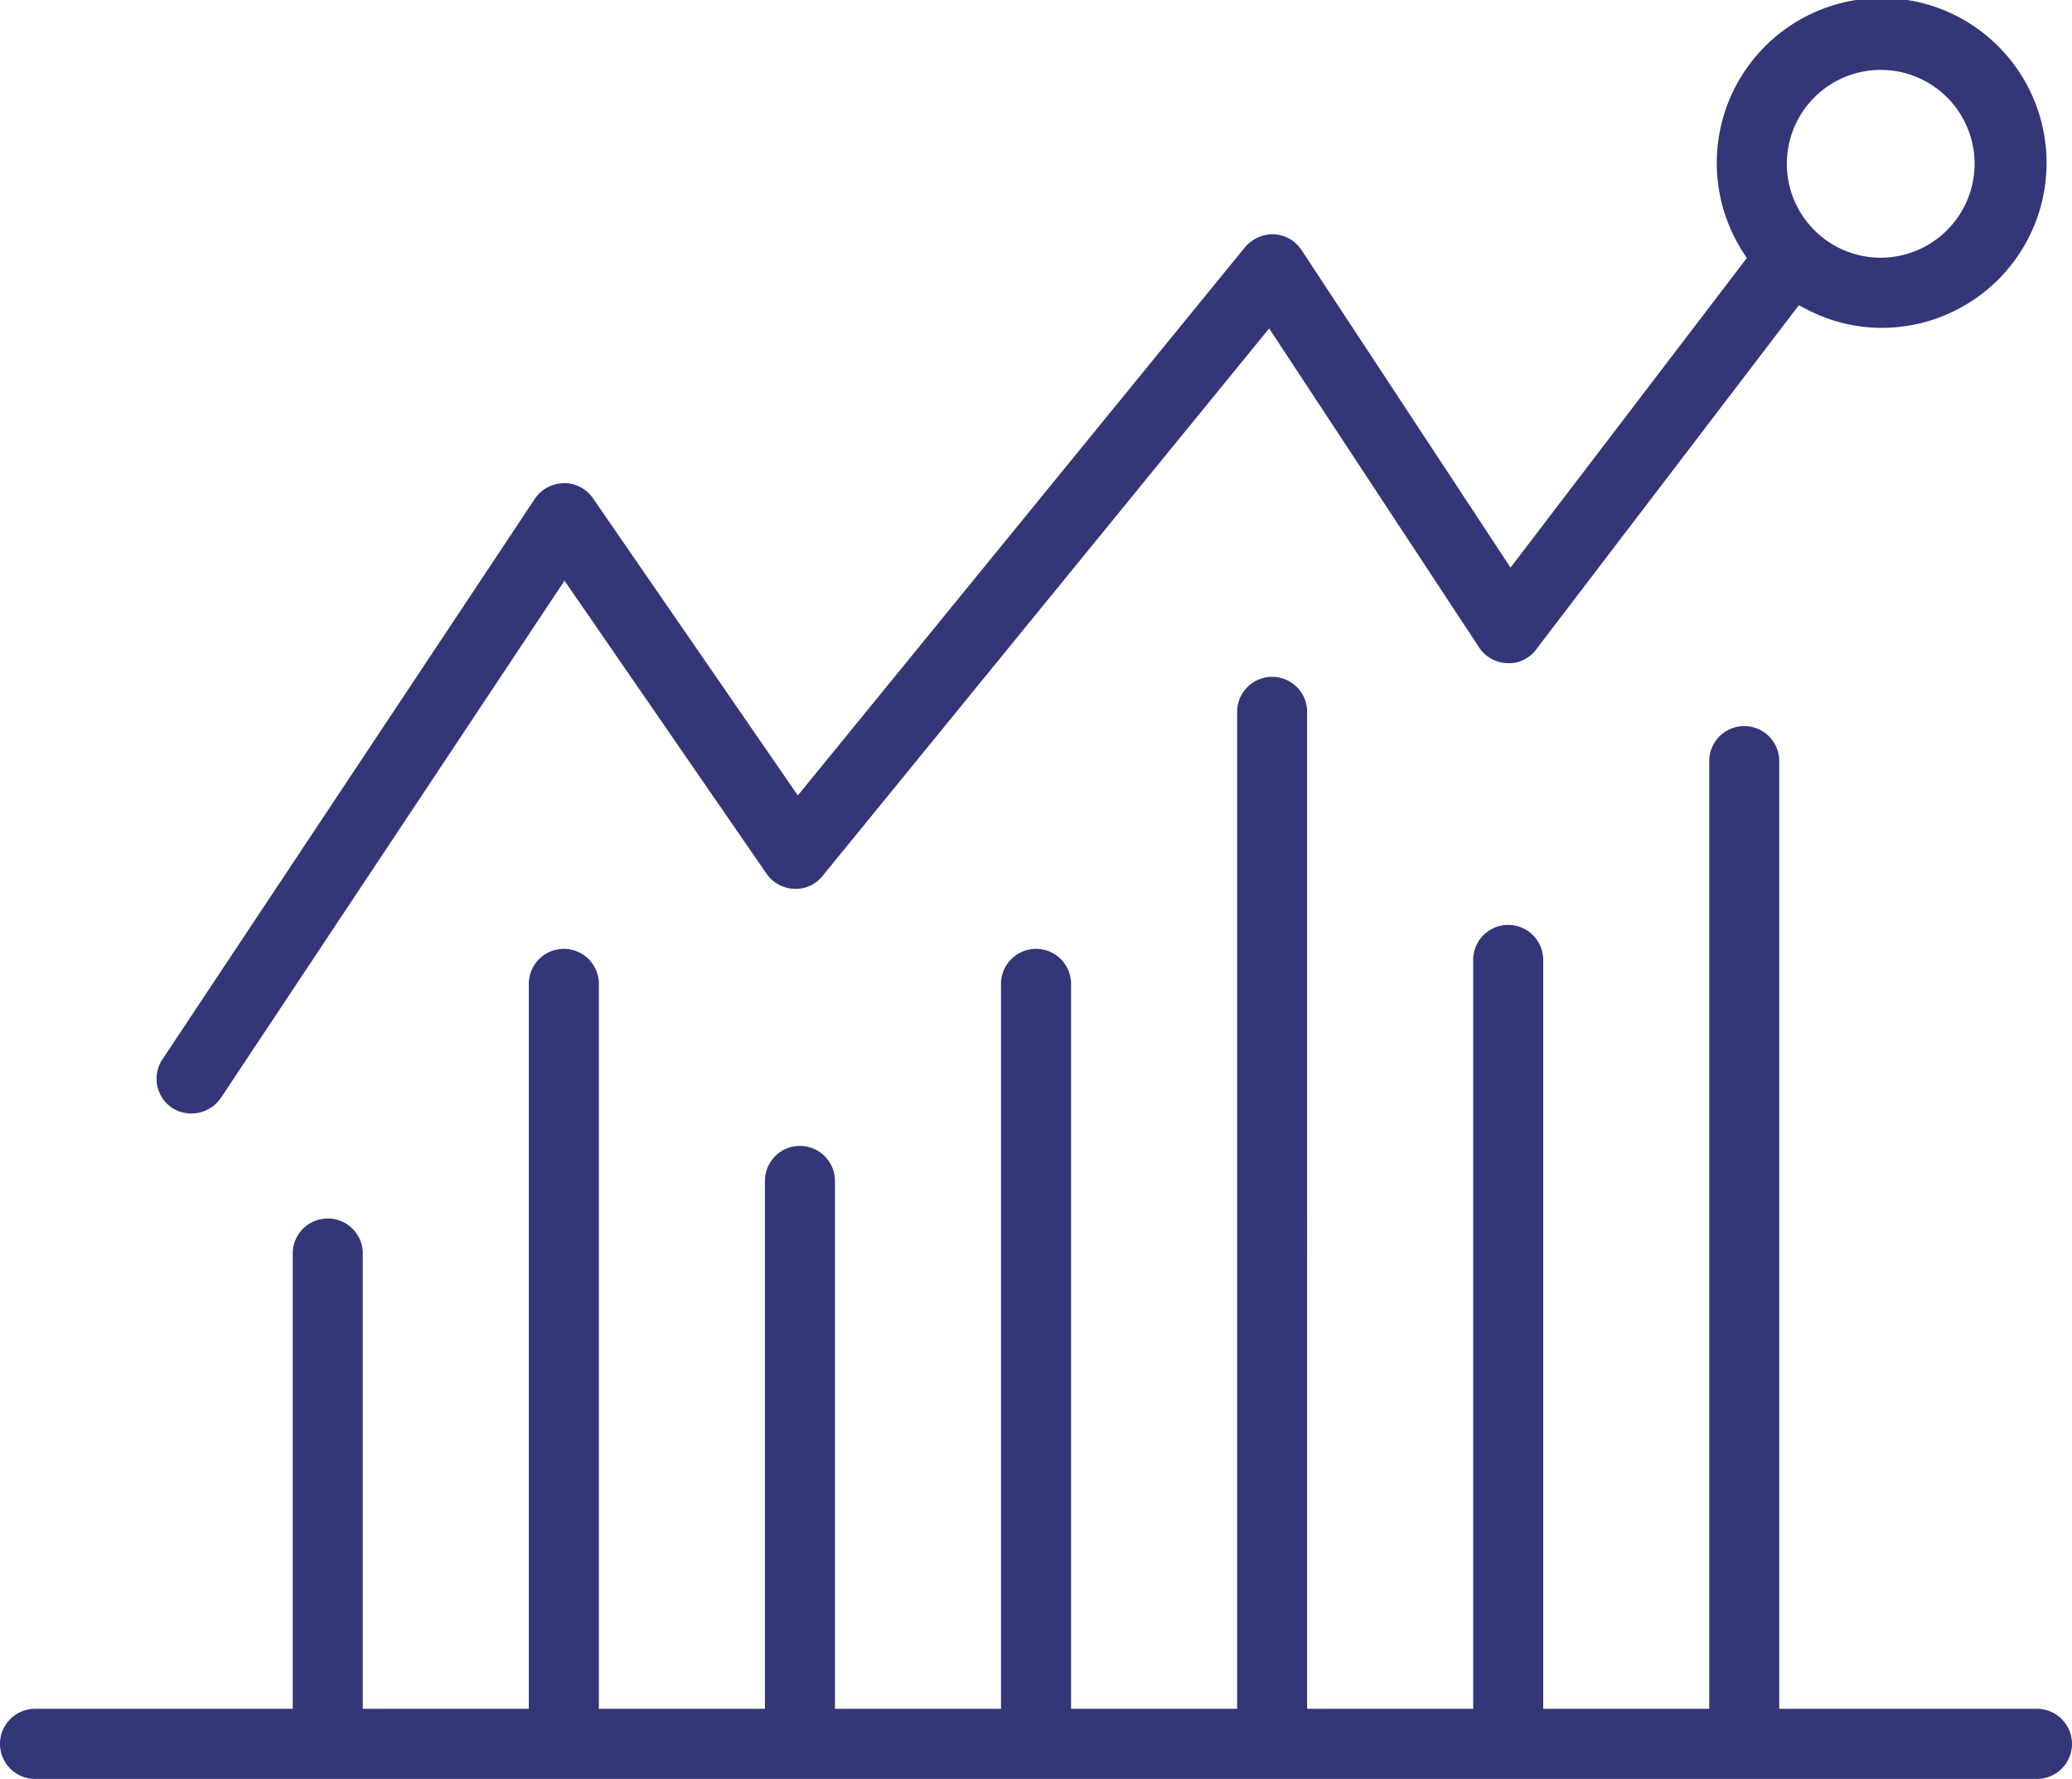 <?xml version="1.0" encoding="UTF-8"?>
<svg xmlns="http://www.w3.org/2000/svg" width="78.287" height="67.197" viewBox="0 0 78.287 67.197">
  <g id="Groupe_7490" data-name="Groupe 7490" transform="translate(12657.407 11039.737)">
    <path id="Tracé_6505" data-name="Tracé 6505" d="M417.9,358.519a1.33,1.33,0,0,0-1.1.59l-14.071,21.175a1.325,1.325,0,0,0,.369,1.833,1.353,1.353,0,0,0,1.834-.369l12.99-19.547,7.634,11.07a1.334,1.334,0,0,0,1.035.57,1.3,1.3,0,0,0,1.08-.486l16.875-20.684,7.931,12.05a1.325,1.325,0,0,0,1.058.594,1.269,1.269,0,0,0,1.1-.519l9.924-13,.279.144a6.114,6.114,0,0,0,2.813.709,6.23,6.23,0,1,0-5.2-2.857l.142.221-8.927,11.693-7.9-12a1.328,1.328,0,0,0-1.038-.593,1.4,1.4,0,0,0-1.09.485l-16.9,20.715-7.742-11.228a1.329,1.329,0,0,0-1.09-.571m49.746-8.514a3.547,3.547,0,1,1,3.548-3.548,3.553,3.553,0,0,1-3.548,3.548" transform="translate(-13054 -11380.002)" fill="#333677"></path>
    <path id="Tracé_6506" data-name="Tracé 6506" d="M397.916,404.816a1.323,1.323,0,0,0,0,2.646h75.641a1.323,1.323,0,0,0,0-2.646h-9.738v-35.8a1.323,1.323,0,0,0-2.646,0v35.8H454.9V376.563a1.323,1.323,0,1,0-2.645,0v28.253h-6.274V367.155a1.322,1.322,0,0,0-2.645,0v37.661h-6.275V377.431a1.323,1.323,0,0,0-2.646,0v27.385H428.14V384.875a1.323,1.323,0,1,0-2.646,0v19.941H419.22V377.431a1.323,1.323,0,1,0-2.646,0v27.385H410.3v-17.2a1.323,1.323,0,0,0-2.646,0v17.2Z" transform="translate(-13054 -11380.002)" fill="#333677"></path>
  </g>
</svg>

